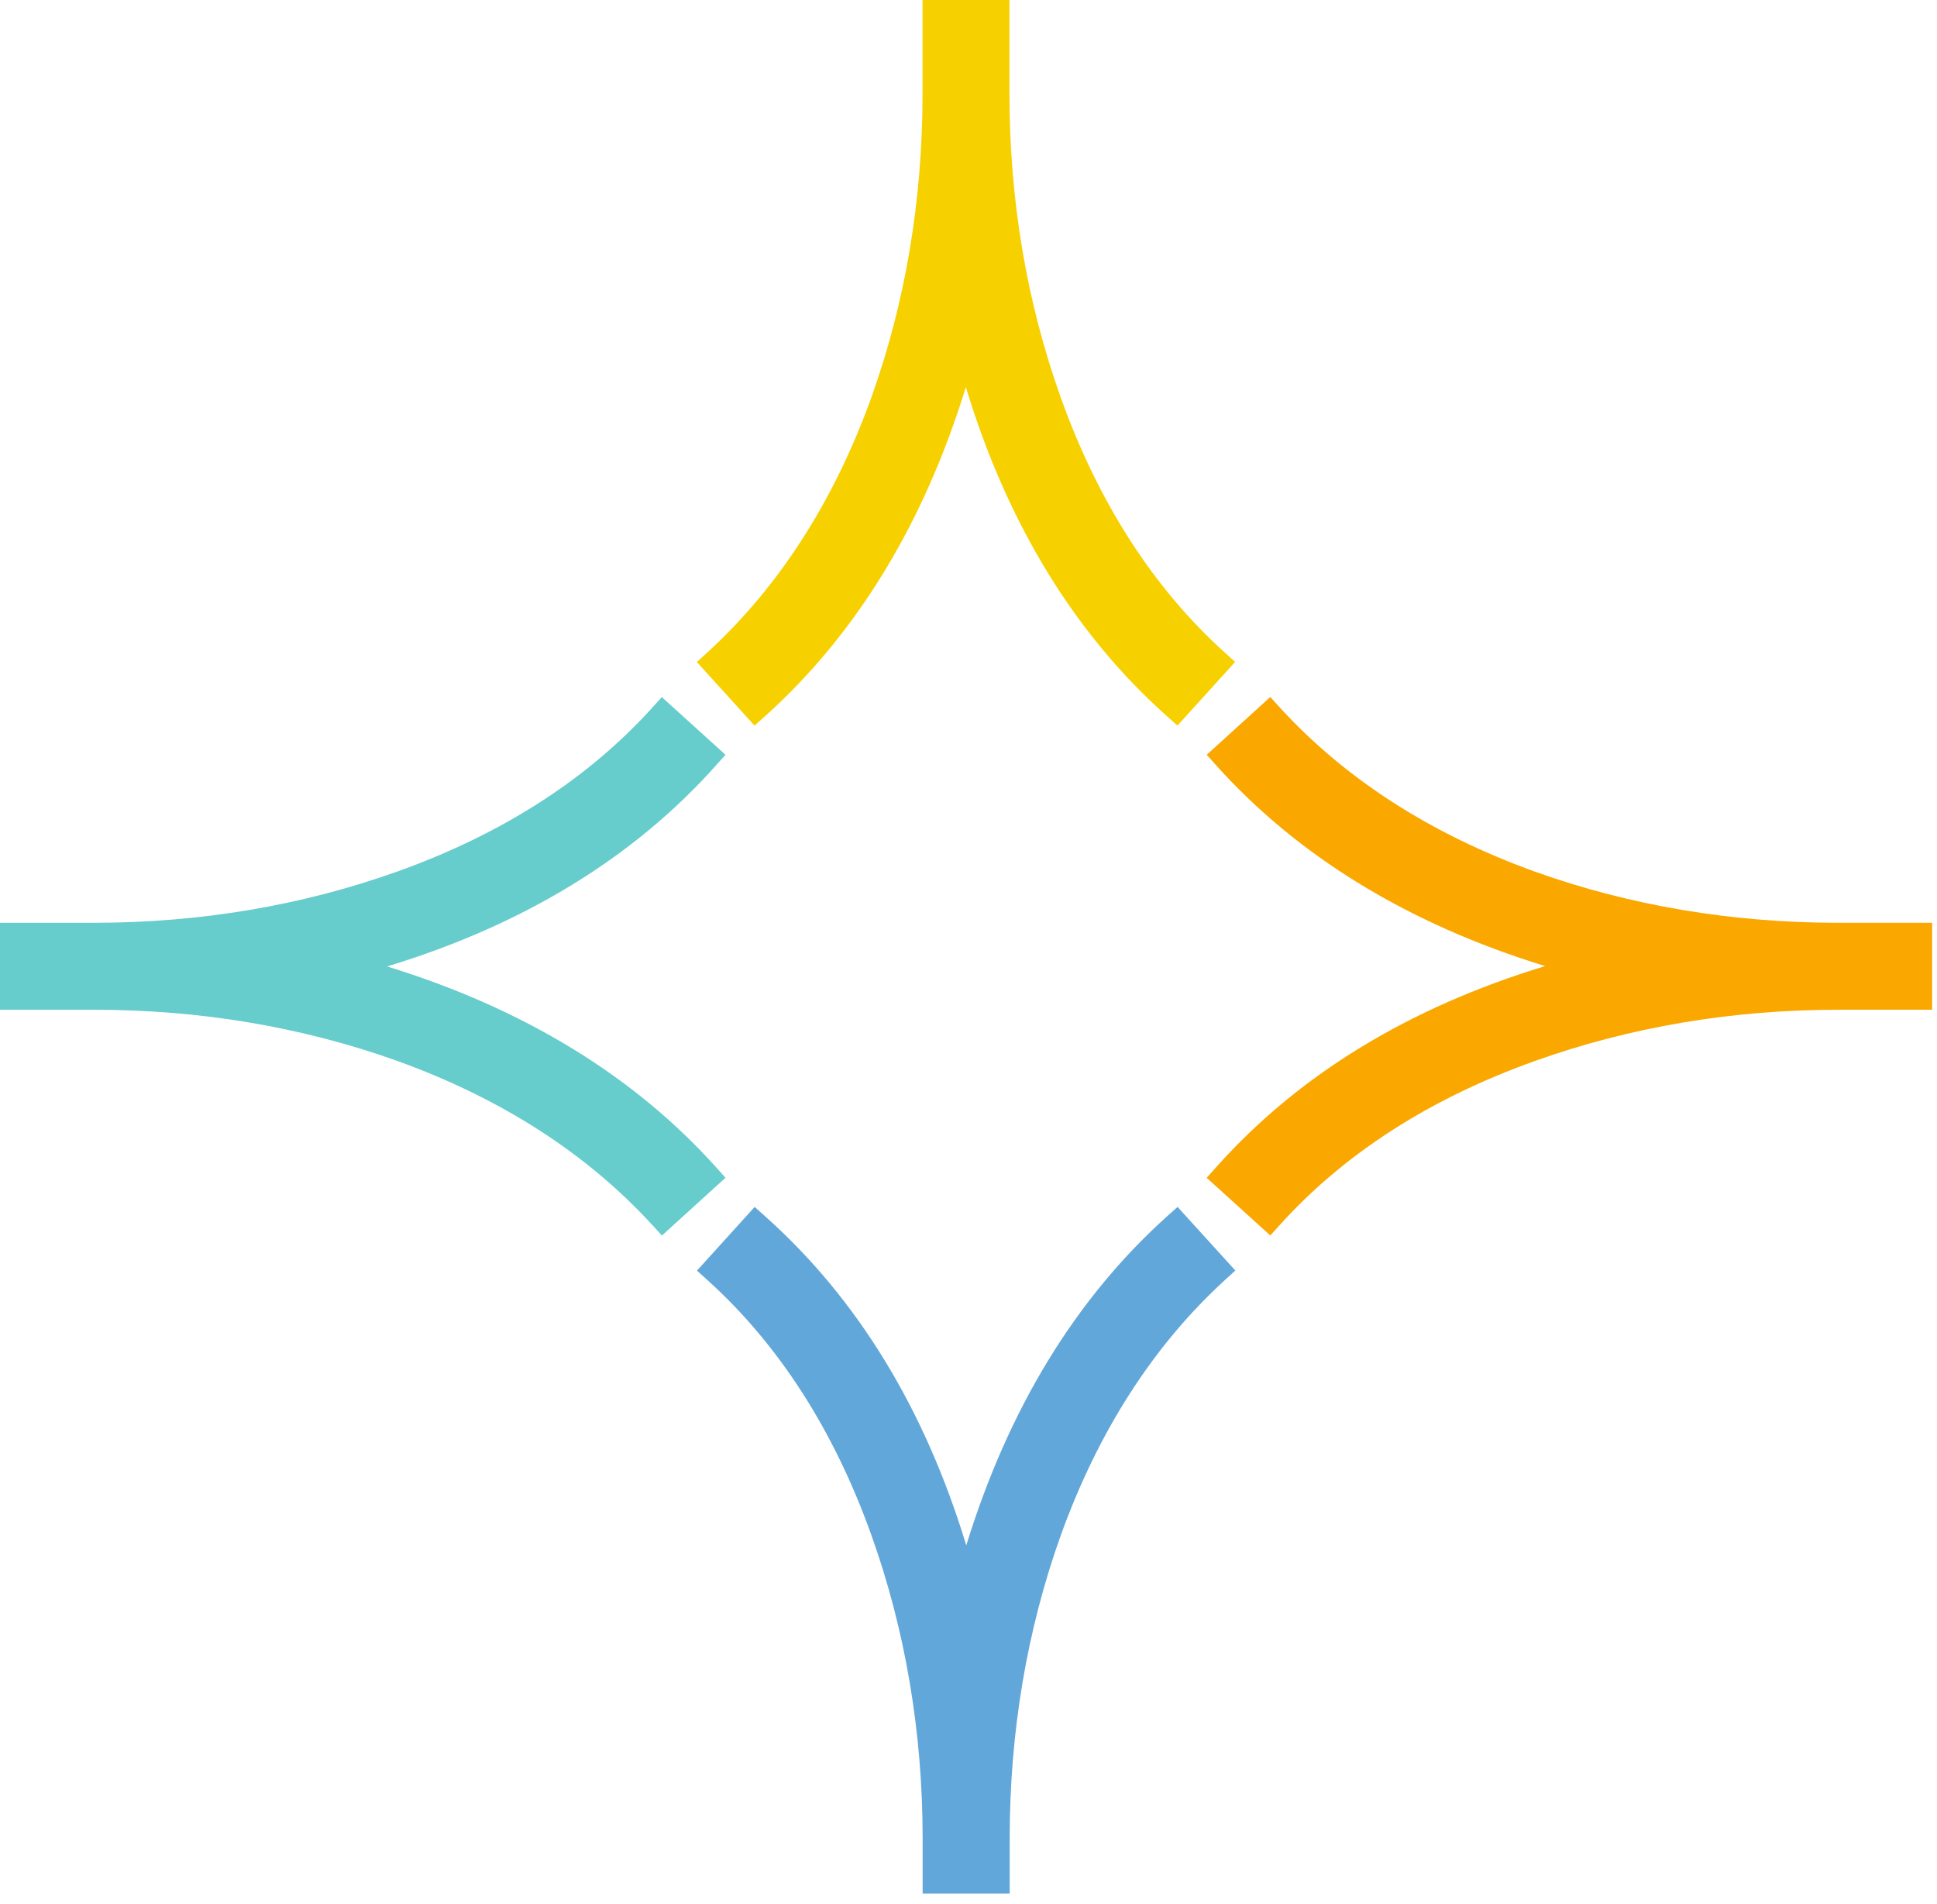 <svg width="174" height="171" viewBox="0 0 174 171" fill="none" xmlns="http://www.w3.org/2000/svg">
<path d="M62.6 59.46L63.54 58.6C69.95 52.74 74.91 45.03 78.28 35.68C81.33 27.15 82.87 17.99 82.87 8.44V0H90.68V8.43C90.68 17.98 92.23 27.15 95.28 35.68C98.64 45.09 103.59 52.8 110 58.59L110.95 59.45L105.77 65.17L104.82 64.32C96.54 56.94 90.48 47.02 86.76 34.77C82.99 47.02 76.94 56.94 68.73 64.32L67.78 65.17L62.59 59.45L62.6 59.46Z" fill="#F7D000"/>
<path d="M58.59 110.02C52.73 103.61 45.02 98.65 35.67 95.28C27.14 92.23 17.98 90.69 8.43 90.69H0V82.88H8.43C17.98 82.88 27.15 81.33 35.68 78.28C45.09 74.92 52.8 69.97 58.59 63.56L59.45 62.61L65.17 67.79L64.32 68.74C56.94 77.02 47.02 83.08 34.77 86.8C47.02 90.57 56.94 96.62 64.32 104.83L65.17 105.78L59.46 110.97L58.6 110.02H58.59Z" fill="#66CCCC"/>
<path d="M82.88 170.08V165.14C82.88 155.59 81.33 146.42 78.28 137.89C74.92 128.48 69.97 120.77 63.56 114.98L62.61 114.12L67.79 108.4L68.74 109.25C77.02 116.63 83.08 126.55 86.8 138.8C90.57 126.55 96.62 116.63 104.83 109.25L105.78 108.4L110.97 114.11L110.03 114.97C103.62 120.83 98.66 128.54 95.29 137.89C92.24 146.42 90.7 155.58 90.7 165.13V170.07H82.89L82.88 170.08Z" fill="#62A7D9"/>
<path d="M108.4 105.78L109.25 104.83C116.63 96.55 126.55 90.49 138.8 86.77C126.55 83 116.63 76.95 109.25 68.74L108.4 67.79L114.11 62.6L114.97 63.55C120.83 69.96 128.54 74.92 137.89 78.29C146.42 81.34 155.58 82.88 165.13 82.88H173.56V90.69H165.13C155.58 90.69 146.41 92.24 137.88 95.29C128.47 98.65 120.76 103.6 114.97 110.01L114.11 110.96L108.39 105.78H108.4Z" fill="#FAA700"/>
</svg>
